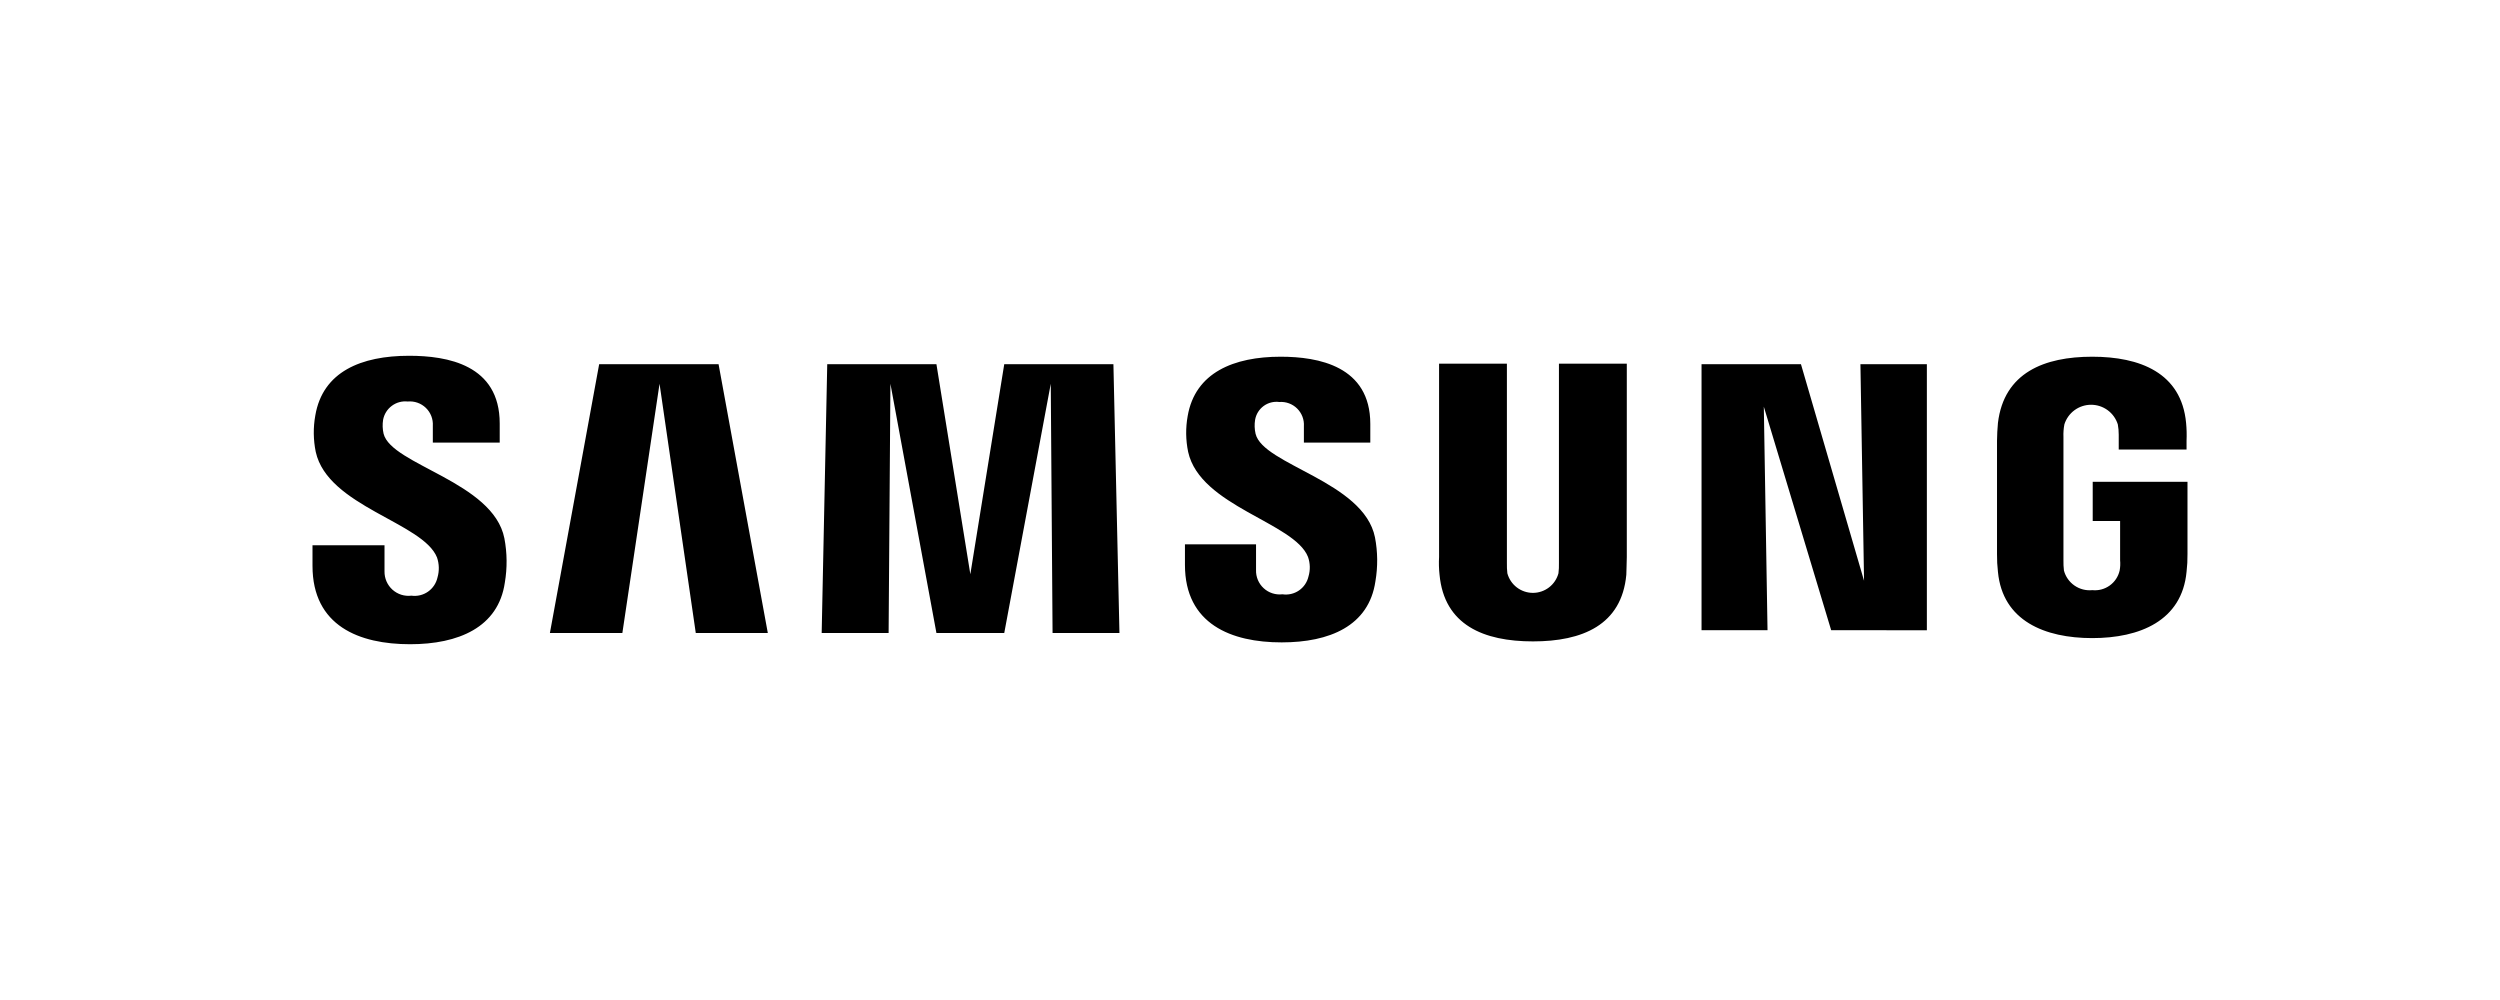 <svg width="200" height="80" viewBox="0 0 200 80" fill="none" xmlns="http://www.w3.org/2000/svg">
<path d="M25 45.266V43.622H30.761V45.713C30.756 45.988 30.811 46.26 30.92 46.512C31.03 46.764 31.192 46.99 31.396 47.174C31.601 47.358 31.842 47.496 32.104 47.579C32.366 47.661 32.642 47.687 32.915 47.654C33.381 47.718 33.854 47.603 34.24 47.334C34.626 47.065 34.896 46.661 34.998 46.202C35.152 45.676 35.139 45.115 34.961 44.597C33.846 41.793 26.227 40.524 25.26 36.153C25.063 35.193 25.05 34.205 25.224 33.24C25.818 29.731 28.901 28.462 32.729 28.462C35.777 28.462 39.977 29.171 39.977 33.876V35.408H34.626V34.063C34.642 33.799 34.601 33.533 34.505 33.286C34.408 33.038 34.26 32.815 34.069 32.63C33.878 32.446 33.65 32.304 33.4 32.217C33.149 32.129 32.883 32.096 32.618 32.121C32.167 32.071 31.713 32.193 31.349 32.464C30.984 32.733 30.734 33.131 30.649 33.577C30.589 33.95 30.602 34.331 30.687 34.698C31.317 37.199 39.458 38.545 40.35 43.063C40.574 44.235 40.586 45.436 40.386 46.611C39.866 50.194 36.67 51.538 32.806 51.538C28.75 51.538 25 50.082 25 45.266ZM94.796 45.192V43.548H100.483V45.602C100.474 45.874 100.524 46.145 100.629 46.396C100.735 46.648 100.893 46.873 101.094 47.057C101.294 47.242 101.533 47.381 101.792 47.464C102.051 47.548 102.325 47.575 102.596 47.543C103.058 47.612 103.528 47.504 103.914 47.241C104.3 46.978 104.572 46.579 104.677 46.124C104.831 45.61 104.819 45.061 104.641 44.555C103.562 41.793 96.017 40.516 95.052 36.153C94.855 35.206 94.842 34.23 95.015 33.278C95.614 29.806 98.702 28.537 102.452 28.537C105.463 28.537 109.624 29.284 109.624 33.913V35.408H104.311V34.101C104.328 33.839 104.288 33.577 104.195 33.332C104.101 33.087 103.956 32.865 103.77 32.681C103.583 32.496 103.359 32.355 103.113 32.265C102.866 32.175 102.603 32.139 102.342 32.16C101.899 32.101 101.45 32.216 101.09 32.48C100.73 32.745 100.486 33.139 100.409 33.579C100.348 33.951 100.361 34.332 100.445 34.7C101.04 37.2 109.099 38.509 109.998 42.989C110.221 44.147 110.233 45.336 110.034 46.499C109.513 50.085 106.354 51.391 102.534 51.391C98.514 51.394 94.796 49.933 94.796 45.192ZM115.163 45.978C115.111 45.507 115.099 45.031 115.126 44.558V29.096H120.552V45.041C120.545 45.315 120.557 45.59 120.588 45.863C120.71 46.313 120.975 46.71 121.345 46.993C121.715 47.276 122.167 47.43 122.633 47.43C123.099 47.43 123.551 47.276 123.921 46.993C124.29 46.71 124.556 46.313 124.677 45.863C124.71 45.59 124.722 45.315 124.715 45.041V29.096H130.144V44.555C130.144 44.966 130.106 45.751 130.106 45.975C129.736 50.014 126.575 51.312 122.637 51.312C118.698 51.312 115.535 50.007 115.163 45.975V45.978ZM159.836 45.753C159.781 45.28 159.756 44.803 159.761 44.327V35.258C159.761 34.884 159.797 34.212 159.835 33.837C160.318 29.806 163.552 28.537 167.38 28.537C171.171 28.537 174.515 29.806 174.888 33.839C174.933 34.311 174.945 34.785 174.924 35.259V35.962H169.498V34.773C169.499 34.497 169.475 34.222 169.425 33.951C169.282 33.496 168.998 33.098 168.613 32.815C168.229 32.533 167.764 32.381 167.287 32.381C166.81 32.381 166.346 32.533 165.961 32.815C165.577 33.098 165.292 33.496 165.15 33.951C165.087 34.284 165.062 34.622 165.076 34.961V44.817C165.07 45.092 165.082 45.367 165.114 45.639C165.242 46.128 165.541 46.555 165.957 46.843C166.372 47.132 166.877 47.262 167.38 47.212C167.874 47.264 168.37 47.133 168.774 46.844C169.178 46.556 169.462 46.128 169.572 45.644C169.622 45.373 169.635 45.096 169.609 44.822V41.68H167.417V38.543H174.999V44.327C175.005 44.801 174.98 45.275 174.924 45.746C174.554 49.666 171.174 51.048 167.38 51.048C163.585 51.048 160.207 49.671 159.836 45.751V45.753ZM84.205 50.641L84.061 30.701L80.34 50.641H74.914L71.233 30.701L71.089 50.641H65.734L66.179 29.134H74.914L77.627 45.938L80.34 29.134H89.073L89.556 50.641H84.205ZM55.662 50.641L52.763 30.701L49.789 50.641H43.992L47.933 29.134H57.485L61.425 50.641H55.662ZM146.494 50.418L141.105 32.532L141.402 50.416H136.123V29.134H144.076L149.124 46.46L148.834 29.134H154.149V50.419L146.494 50.418Z" fill="black"/>
</svg>

